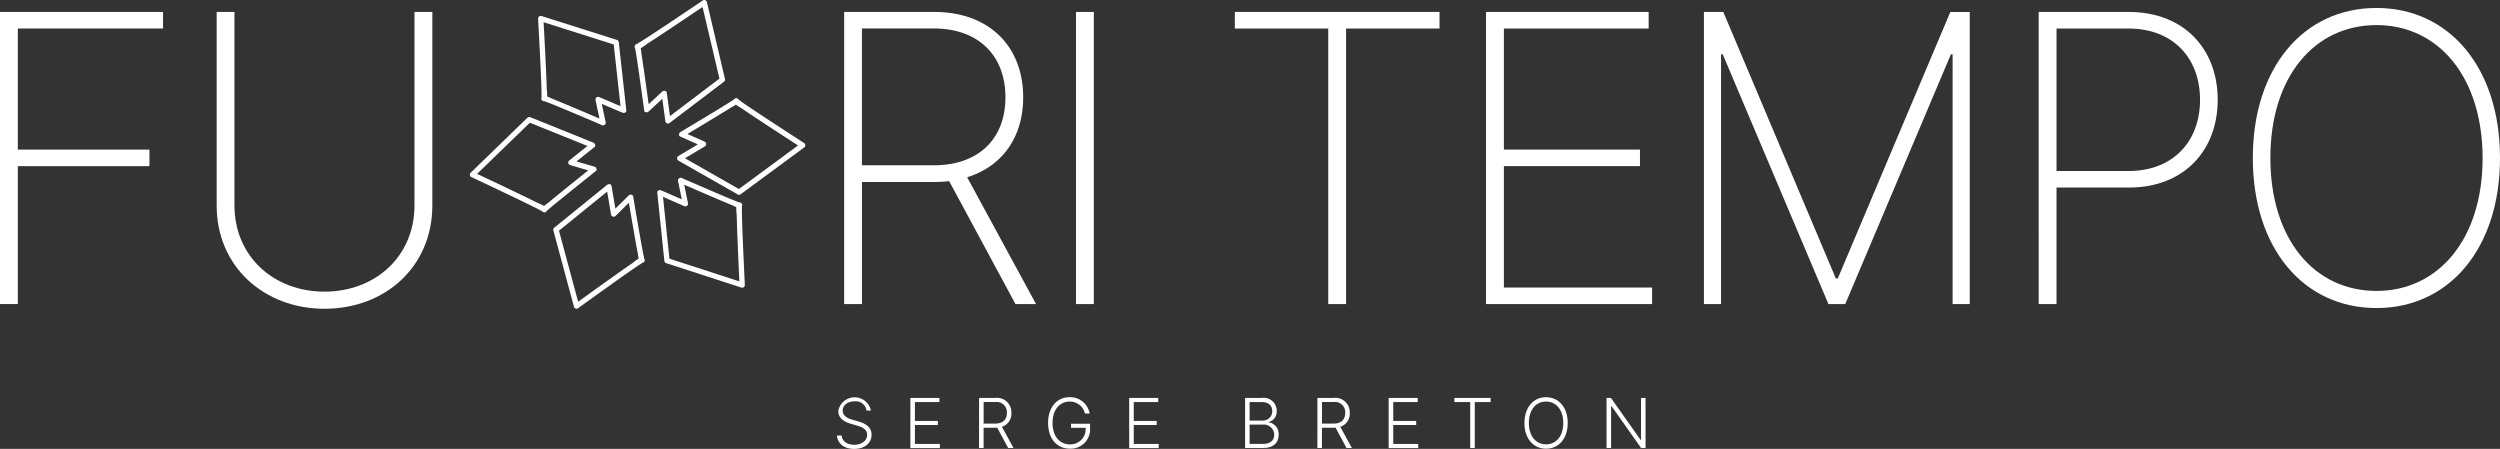 <svg xmlns="http://www.w3.org/2000/svg" width="328.581" height="58.999" viewBox="0 0 328.581 58.999"><rect x="0" y="0" width="328.581" height="58.999" fill="#333333" stroke="none"/><defs><style>.a{fill:#fff;}.b{fill:none;}</style></defs><g transform="translate(-220.811 -727.065)"><g transform="translate(330.816 779.268)"><path class="a" d="M364.311,794.62c-.92,0-1.554.517-1.554,1.226s.673,1.018,1.312,1.2l.7.2c.834.235,1.783.673,1.783,1.766,0,1.053-.857,1.859-2.284,1.859-1.341,0-2.192-.72-2.261-1.755h.616c.063.782.76,1.208,1.645,1.208.984,0,1.7-.53,1.7-1.317,0-.674-.558-.979-1.375-1.215l-.788-.23c-1.03-.305-1.628-.834-1.628-1.681a2.184,2.184,0,0,1,4.287-.051h-.581A1.408,1.408,0,0,0,364.311,794.62Z" transform="translate(-362.004 -794.073)"/><path class="a" d="M374.389,794.194H378.2v.541h-3.216v2.48H378v.541h-3.015v2.486h3.279v.541h-3.878Z" transform="translate(-364.74 -794.096)"/><path class="a" d="M385.978,794.194H388.1a1.889,1.889,0,0,1,2.123,1.968,1.784,1.784,0,0,1-1.243,1.824l1.519,2.785h-.7l-1.444-2.67c-.08.006-.167.012-.253.012h-1.53v2.658h-.6Zm2.118,3.372c1.03,0,1.536-.541,1.536-1.4a1.354,1.354,0,0,0-1.547-1.433h-1.508v2.831Z" transform="translate(-367.3 -794.096)"/><path class="a" d="M400.448,794.644c-1.283,0-2.244,1.041-2.244,2.813s.955,2.814,2.29,2.814a2,2,0,0,0,2.055-2.175h-1.916v-.541h2.5v.541a2.546,2.546,0,0,1-2.641,2.74c-1.72,0-2.872-1.318-2.872-3.384s1.162-3.384,2.826-3.384a2.6,2.6,0,0,1,2.635,2.146h-.616A2.033,2.033,0,0,0,400.448,794.644Z" transform="translate(-369.87 -794.068)"/><path class="a" d="M411.3,794.194h3.815v.541H411.9v2.48h3.015v.541H411.9v2.486h3.28v.541H411.3v-6.588Z" transform="translate(-372.892 -794.096)"/><path class="a" d="M430.846,794.194h2.221a1.693,1.693,0,0,1,1.933,1.72,1.372,1.372,0,0,1-1.042,1.438v.052a1.53,1.53,0,0,1,1.3,1.645c0,1-.65,1.727-2.065,1.727h-2.342v-6.583Zm2.273,2.975a1.223,1.223,0,0,0,1.3-1.249c0-.7-.454-1.18-1.358-1.18h-1.617v2.434h1.674Zm.069,3.067c1.018,0,1.49-.506,1.49-1.186a1.364,1.364,0,0,0-1.468-1.353h-1.766v2.538Z" transform="translate(-377.21 -794.096)"/><path class="a" d="M443.054,794.194h2.124a1.889,1.889,0,0,1,2.123,1.968,1.785,1.785,0,0,1-1.243,1.824l1.518,2.785h-.7l-1.444-2.67c-.08.006-.167.012-.253.012h-1.531v2.658h-.6Zm2.118,3.372c1.03,0,1.536-.541,1.536-1.4a1.355,1.355,0,0,0-1.548-1.433h-1.508v2.831Z" transform="translate(-379.907 -794.096)"/><path class="a" d="M455.076,794.194h3.815v.541h-3.217v2.48h3.015v.541h-3.015v2.486h3.28v.541h-3.884v-6.588Z" transform="translate(-382.561 -794.096)"/><path class="a" d="M466.149,794.194h4.771v.541h-2.083v6.042h-.6v-6.042h-2.083v-.541Z" transform="translate(-385.008 -794.096)"/><path class="a" d="M480.816,800.842c-1.663,0-2.842-1.324-2.842-3.384s1.185-3.384,2.842-3.384,2.848,1.318,2.848,3.384S482.48,800.842,480.816,800.842Zm0-6.2c-1.289,0-2.261,1.041-2.261,2.813s.961,2.814,2.261,2.814,2.267-1.047,2.262-2.814S482.117,794.645,480.816,794.645Z" transform="translate(-387.62 -794.07)"/><path class="a" d="M496.956,800.777h-.587l-3.89-5.513h-.052v5.513h-.6v-6.583h.581l3.9,5.518h.051v-5.518h.593Z" transform="translate(-390.681 -794.096)"/></g><g transform="translate(220.811 728.112)"><path class="a" d="M220.811,729.081H242.24v2.175H223.153v15.917h17.3v2.175h-17.3v18.126h-2.342Z" transform="translate(-220.811 -728.557)"/><path class="a" d="M285.709,729.081V754.5c0,8.062-6.2,13.592-14.173,13.592-7.929,0-14.19-5.547-14.173-13.592V729.081H259.7V754.5c0,6.727,5.173,11.342,11.831,11.342s11.831-4.609,11.831-11.342V729.081Z" transform="translate(-228.885 -728.557)"/><path class="a" d="M363.215,729.081h11.831c7.291,0,11.7,4.575,11.7,11.227,0,5.173-2.7,9.052-7.366,10.5l9.052,16.664h-2.7l-8.717-16.158a16.619,16.619,0,0,1-1.951.115h-9.506v16.049h-2.342Zm11.79,20.152c5.887,0,9.409-3.487,9.409-8.925,0-5.473-3.522-9.057-9.431-9.057h-9.432v17.982Z" transform="translate(-252.266 -728.557)"/><path class="a" d="M404.671,767.474h-2.342V729.081h2.342Z" transform="translate(-260.906 -728.557)"/><path class="a" d="M429.125,729.081h26.9v2.175h-12.28v36.218H441.4V731.256h-12.28Z" transform="translate(-266.825 -728.557)"/><path class="a" d="M471.5,729.081h21.371v2.175H473.846v15.917h17.885v2.175H473.846V765.3h19.478v2.175H471.5Z" transform="translate(-276.186 -728.557)"/><path class="a" d="M510.8,729.081,525.587,764.1h.265l14.788-35.015h2.549v38.393h-2.25V734.652h-.224L526.83,767.474h-2.21l-13.891-32.822h-.224v32.822h-2.25V729.081Z" transform="translate(-284.304 -728.557)"/><path class="a" d="M564.726,729.081h11.831c7.291,0,11.7,4.891,11.7,11.549,0,6.618-4.407,11.532-11.681,11.532h-9.506v15.313h-2.342Zm11.8,20.906c5.9,0,9.408-3.919,9.408-9.357,0-5.455-3.5-9.373-9.431-9.373h-9.431v18.724h9.455Z" transform="translate(-296.778 -728.557)"/><path class="a" d="M617.105,767.849c-9.6,0-16.255-7.872-16.255-19.72,0-11.865,6.658-19.72,16.255-19.72,9.558,0,16.233,7.855,16.233,19.72S626.664,767.849,617.105,767.849Zm0-37.19c-8.136,0-13.948,6.75-13.948,17.47,0,10.628,5.737,17.47,13.948,17.47,8.137,0,13.948-6.807,13.948-17.47C631.031,737.466,625.242,730.659,617.105,730.659Z" transform="translate(-304.757 -728.409)"/></g><path class="a" d="M329.8,741.388c-.2-1.484-.4-2.969-.616-4.448-.138-.961-.27-1.922-.426-2.877-.046-.3-.04-1.116-.432-1.226a.356.356,0,0,0-.391.161.343.343,0,0,0-.051.184.337.337,0,0,0,.172.3c.4.236,1.232-.506,1.525-.7,1.013-.65,2.02-1.318,3.021-1.985q2.3-1.536,4.6-3.084c-.173-.069-.34-.139-.513-.207q1.191,5.058,2.383,10.116c.051-.132.109-.265.161-.391l-7.153,5.426c.173.069.34.139.513.207-.168-1.208-.328-2.411-.5-3.619-.04-.277-.414-.311-.581-.156-.765.714-1.536,1.427-2.3,2.141-.328.3.167.8.495.495l2.3-2.141-.581-.155c.167,1.208.328,2.411.495,3.619a.349.349,0,0,0,.512.207l7.153-5.426a.369.369,0,0,0,.161-.392l-2.382-10.116a.351.351,0,0,0-.513-.207q-2.1,1.417-4.2,2.82c-1,.662-1.991,1.324-2.993,1.974-.351.23-.7.454-1.059.673a2.919,2.919,0,0,0-.322.19c-.224.189-.167-.069.126.1.058.1.115.2.173.3-.017.057-.029.109-.046.167-.132.051-.265.109-.392.161-.454-.127-.178-.34-.2-.081a1.337,1.337,0,0,0,.058.3c.058.323.1.644.156.961.143.944.282,1.893.414,2.842q.285,2.019.559,4.04c.046.449.719.259.661-.178" transform="translate(-23.651 0)"/><rect class="b" width="44.095" height="40.591" transform="translate(282.56 727.065)"/><path class="a" d="M335.813,748.678q1.933-1.148,3.85-2.313c.828-.5,1.657-1.007,2.48-1.519.224-.139,1.047-.506,1-.863-.017-.139-.092-.311-.253-.334a.387.387,0,0,0-.2,0,.352.352,0,0,0-.242.242c-.069.506.84.915,1.18,1.151,1,.685,2.014,1.352,3.032,2.02q2.348,1.537,4.7,3.061v-.6Q347.18,752.6,343,755.682h.351q-3.9-2.227-7.8-4.448v.6l3.136-1.876a.352.352,0,0,0,0-.6c-.955-.426-1.916-.852-2.871-1.278-.409-.178-.76.42-.351.6l2.871,1.277v-.6l-3.136,1.876a.353.353,0,0,0,0,.6q3.9,2.227,7.8,4.448a.336.336,0,0,0,.351,0q4.186-3.081,8.367-6.163a.355.355,0,0,0,0-.6q-2.123-1.373-4.241-2.756c-1-.656-2-1.312-2.986-1.98-.345-.236-.7-.466-1.035-.714a1.781,1.781,0,0,0-.3-.218c-.2-.075.04-.265-.023.23l-.242.242h-.173c-.086-.109-.172-.224-.253-.333-.04-.3.213-.241.006-.167a1.646,1.646,0,0,0-.248.161c-.276.178-.558.357-.84.529q-1.226.76-2.463,1.5-1.718,1.035-3.441,2.065a.343.343,0,0,0,.334.6" transform="translate(-25.229 -3.66)"/><rect class="b" width="44.095" height="40.591" transform="translate(282.56 727.065)"/><path class="a" d="M320.3,743.517q-2.072-.889-4.155-1.766c-.9-.38-1.8-.76-2.71-1.123-.3-.121-1.019-.563-1.324-.27a.348.348,0,0,0-.052.42.323.323,0,0,0,.132.132.348.348,0,0,0,.351,0c.4-.213.19-1.323.178-1.663-.034-1.2-.092-2.411-.15-3.614-.086-1.847-.185-3.689-.288-5.536-.15.109-.294.224-.443.333l9.909,3.142c-.086-.11-.173-.225-.253-.334q.492,4.463.989,8.925c.173-.1.351-.2.524-.3l-3.36-1.433a.353.353,0,0,0-.512.391l.656,3.073c.092.438.765.253.673-.184l-.656-3.073c-.173.132-.34.265-.512.391l3.36,1.433c.213.093.558-.005.524-.3q-.492-4.462-.99-8.925a.359.359,0,0,0-.253-.333l-9.909-3.142a.355.355,0,0,0-.443.334c.092,1.686.184,3.366.265,5.052.057,1.191.115,2.388.155,3.579.017.42.029.84.034,1.254a2.721,2.721,0,0,0,0,.374c.046.288-.138.1.15-.058h.351c.041.04.08.081.121.115-.017.138-.034.282-.051.42-.38.363-.38-.023-.173.132a1.008,1.008,0,0,0,.253.092c.3.115.593.236.886.351.88.357,1.761.725,2.636,1.093q1.873.785,3.734,1.589c.409.2.76-.4.351-.576" transform="translate(-20.052 -0.593)"/><rect class="b" width="44.095" height="40.591" transform="translate(282.56 727.065)"/><path class="a" d="M316.121,753.427q-1.76,1.4-3.5,2.808c-.753.61-1.508,1.22-2.256,1.842-.236.2-.944.609-.834,1.007a.351.351,0,0,0,.334.253.344.344,0,0,0,.184-.052.34.34,0,0,0,.173-.3c0-.466-1.053-.794-1.37-.955-1.076-.541-2.164-1.058-3.251-1.582-1.663-.8-3.338-1.588-5.007-2.37l.069.546q3.729-3.616,7.463-7.233c-.115.029-.224.058-.34.092q4.16,1.684,8.327,3.361l-.156-.581c-.95.76-1.9,1.519-2.854,2.279a.349.349,0,0,0,.155.58l3.015.88a.349.349,0,0,0,.185-.673c-1.007-.293-2.009-.587-3.015-.88.051.2.1.386.155.581.95-.76,1.9-1.519,2.854-2.278.231-.185.058-.5-.155-.581q-4.16-1.684-8.326-3.361a.338.338,0,0,0-.34.093q-3.729,3.616-7.463,7.233a.353.353,0,0,0,.069.547q2.288,1.07,4.575,2.164c1.076.512,2.158,1.03,3.228,1.56.374.184.754.368,1.123.563a2.468,2.468,0,0,0,.328.178c.27.092.029.178.029-.161.057-.1.115-.2.172-.3.058-.017.109-.028.167-.046.11.086.224.173.334.253.1.363-.178.305.029.214a1.3,1.3,0,0,0,.23-.2c.248-.213.495-.42.748-.627.736-.61,1.485-1.208,2.227-1.812q1.588-1.278,3.188-2.549c.351-.276-.144-.766-.489-.489" transform="translate(-17.506 -4.358)"/><rect class="b" width="44.095" height="40.591" transform="translate(282.56 727.065)"/><path class="a" d="M323.978,759.96q.372,2.218.76,4.425c.168.955.334,1.91.518,2.859.058.294.08,1.128.466,1.22a.354.354,0,0,0,.392-.161.345.345,0,0,0,.051-.184.338.338,0,0,0-.173-.3c-.414-.231-1.2.524-1.5.731-1,.679-1.974,1.381-2.958,2.077q-2.253,1.606-4.5,3.234c.172.068.34.138.512.207q-1.354-5.015-2.71-10.036c-.029.115-.058.224-.093.34q3.487-2.832,6.975-5.656l-.581-.156c.2,1.2.408,2.4.61,3.6a.353.353,0,0,0,.581.155c.742-.736,1.49-1.473,2.232-2.21a.35.35,0,0,0-.495-.495c-.742.736-1.49,1.473-2.232,2.21.2.051.385.1.581.155-.2-1.2-.409-2.4-.61-3.6-.046-.288-.4-.3-.581-.156q-3.487,2.832-6.975,5.657a.351.351,0,0,0-.092.339l2.711,10.036a.351.351,0,0,0,.512.207q2.045-1.484,4.108-2.952c.973-.7,1.945-1.387,2.929-2.065.345-.242.69-.478,1.042-.708a2.2,2.2,0,0,0,.31-.2c.213-.2.178.057-.132-.11-.058-.1-.115-.2-.173-.3.017-.058.029-.109.046-.167.132-.051.265-.109.391-.161.351.086.173.305.19.081a1.335,1.335,0,0,0-.063-.3c-.069-.317-.127-.639-.185-.955-.172-.938-.339-1.882-.506-2.826-.235-1.341-.46-2.682-.684-4.022-.075-.443-.743-.259-.674.184" transform="translate(-20.616 -6.862)"/><rect class="b" width="44.095" height="40.591" transform="translate(282.56 727.065)"/><path class="a" d="M334.587,757.683q2.088.915,4.183,1.813c.887.379,1.767.76,2.658,1.122.3.121,1.013.57,1.324.277a.348.348,0,0,0,.051-.421.362.362,0,0,0-.132-.132.348.348,0,0,0-.351,0c-.4.206-.2,1.329-.19,1.663.029,1.2.075,2.411.127,3.614.075,1.847.155,3.688.247,5.536.15-.109.294-.224.443-.333q-4.946-1.606-9.885-3.211c.086.109.172.224.252.333q-.465-4.471-.926-8.931l-.524.3c1.116.483,2.233.972,3.349,1.455a.353.353,0,0,0,.512-.391c-.213-1.025-.42-2.055-.633-3.078-.093-.438-.76-.253-.673.184.213,1.025.42,2.055.633,3.078.173-.132.34-.265.512-.391-1.116-.483-2.232-.972-3.349-1.456-.213-.092-.552.006-.524.3q.466,4.463.926,8.931a.364.364,0,0,0,.253.333l9.885,3.211a.352.352,0,0,0,.443-.334q-.12-2.529-.23-5.052c-.052-1.2-.1-2.388-.132-3.585-.012-.42-.023-.84-.023-1.254a2.721,2.721,0,0,0,0-.374c-.046-.288.139-.1-.143.058h-.351c-.04-.041-.08-.08-.121-.115.017-.138.034-.282.051-.42.386-.362.38.023.173-.133a1.358,1.358,0,0,0-.253-.1c-.3-.115-.593-.236-.886-.357-.892-.369-1.784-.754-2.67-1.134-1.226-.53-2.457-1.059-3.683-1.594-.4-.2-.754.408-.345.587" transform="translate(-24.492 -6.623)"/><rect class="b" width="44.095" height="40.591" transform="translate(282.56 727.065)"/></g></svg>